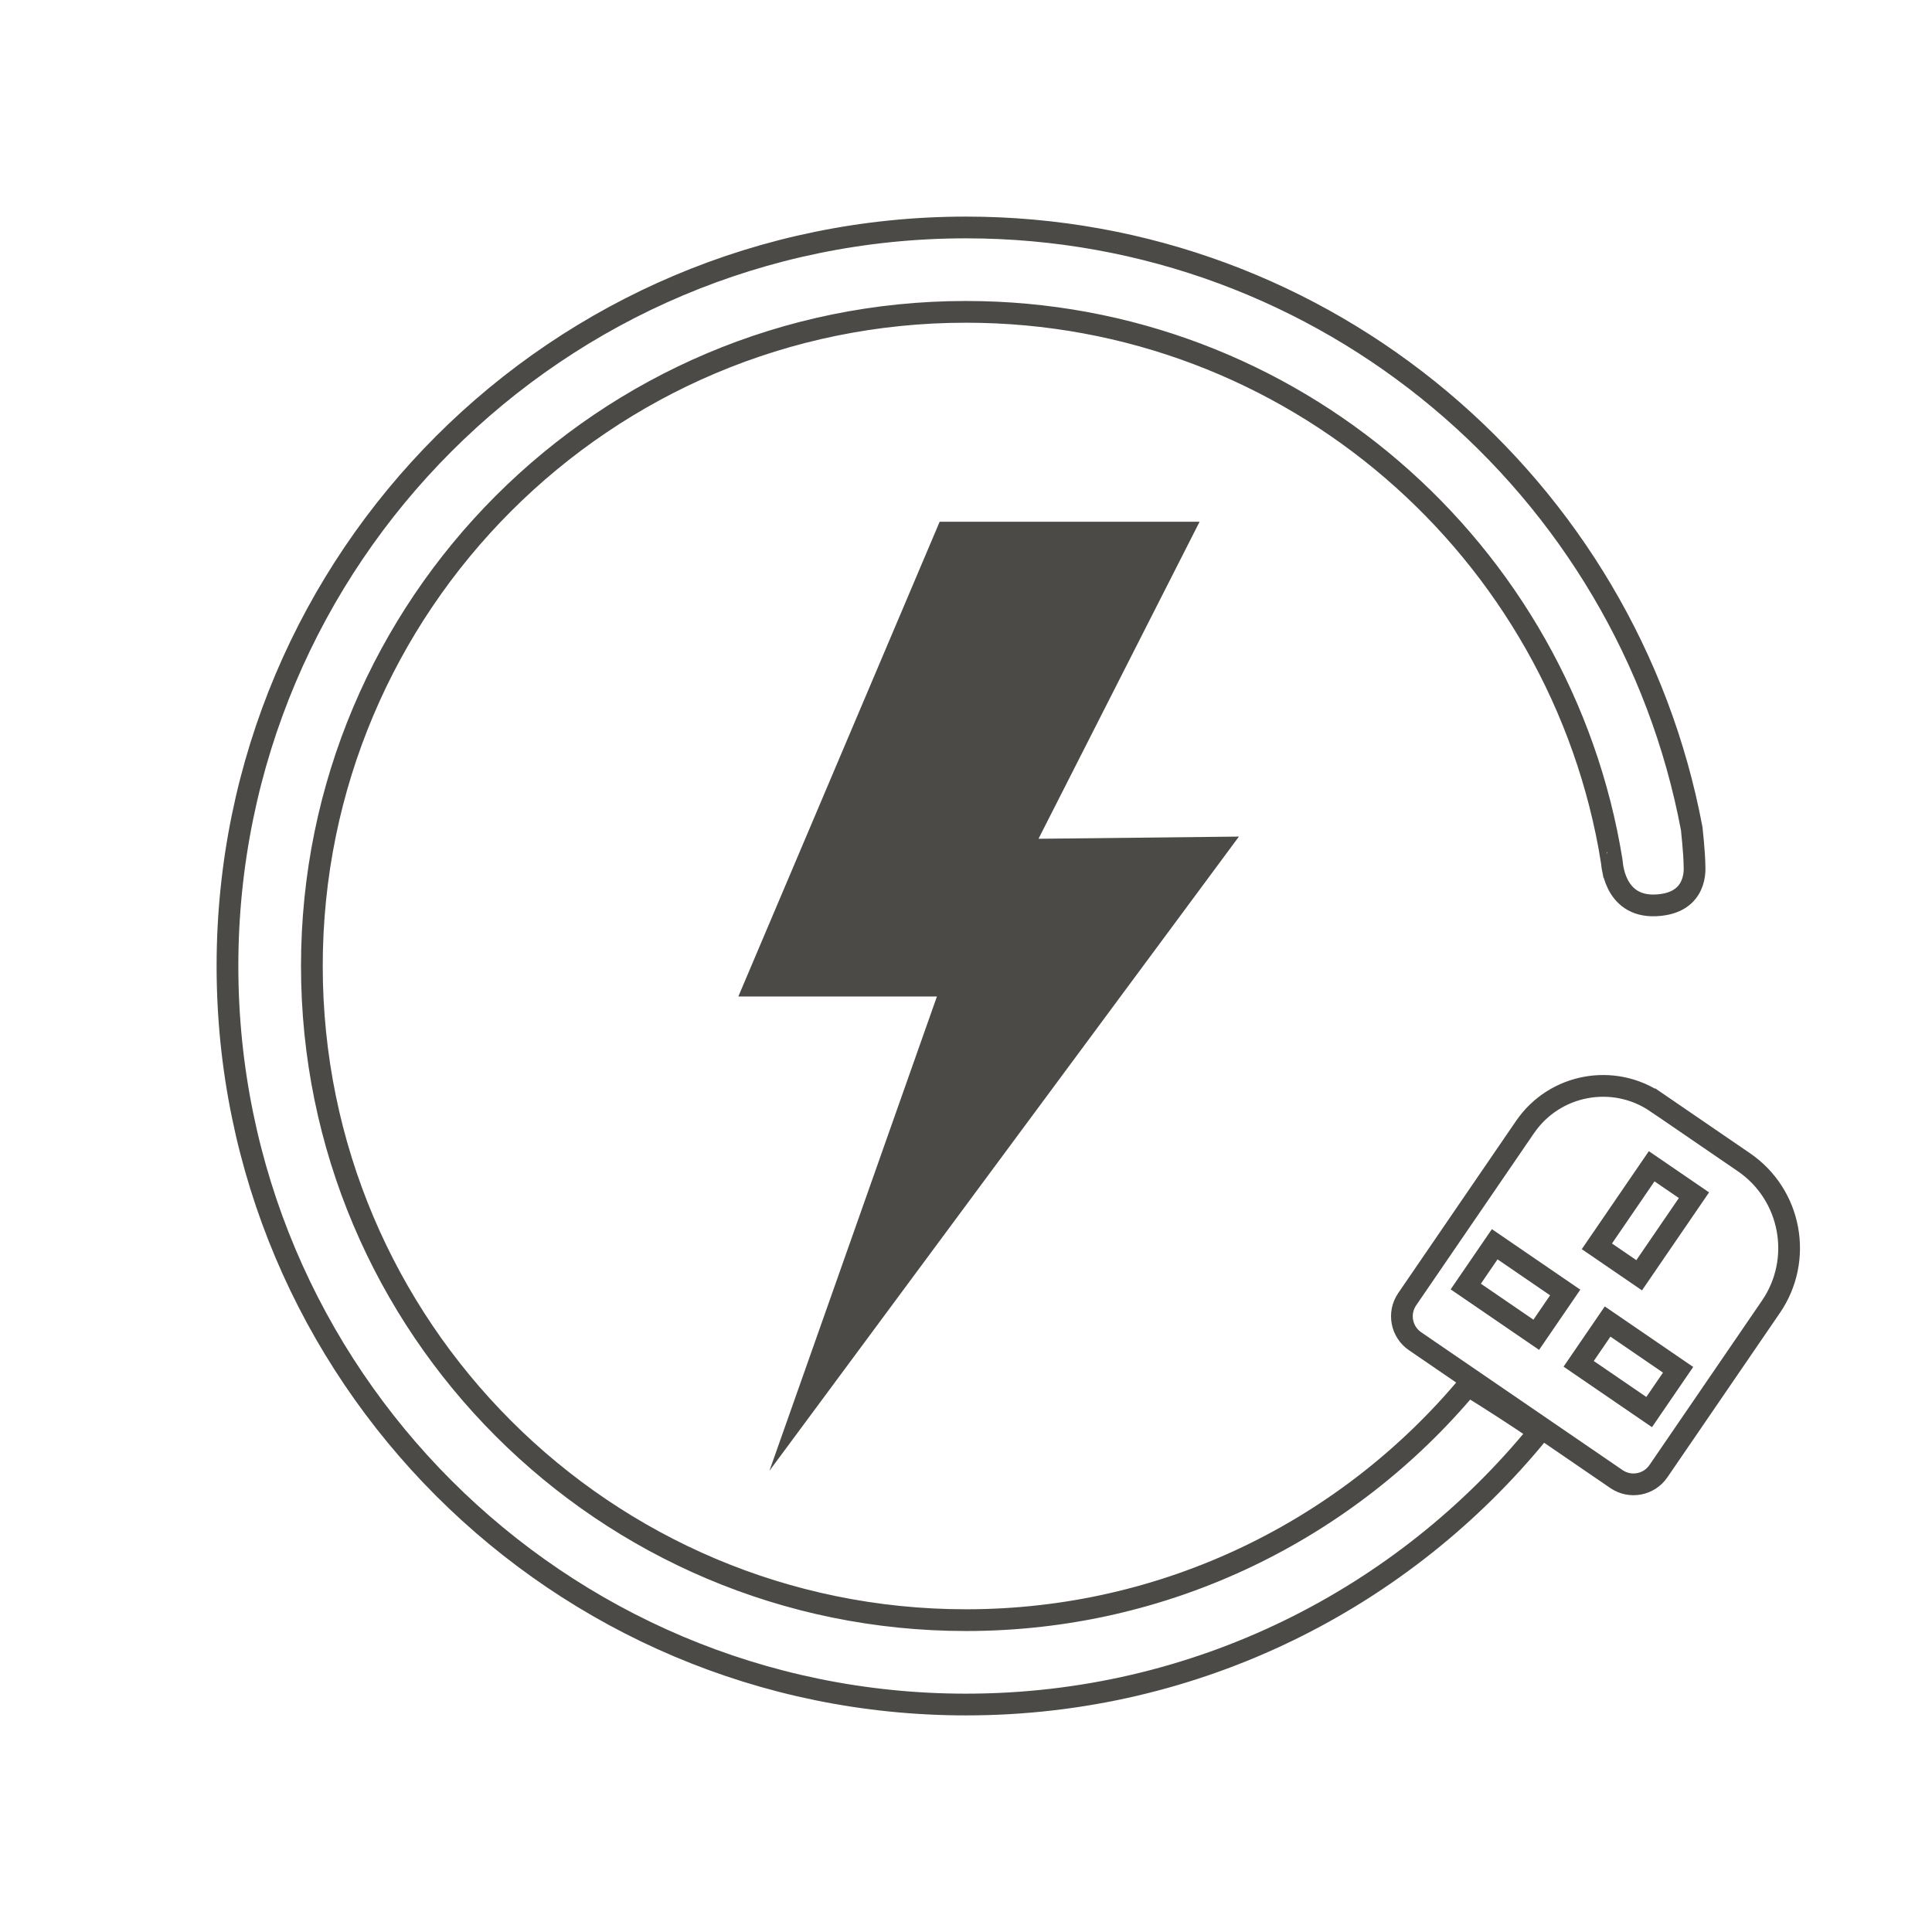 <?xml version="1.0" encoding="UTF-8"?>
<svg id="Layer_1" data-name="Layer 1" xmlns="http://www.w3.org/2000/svg" viewBox="0 0 800 800">
  <defs>
    <style>
      .cls-1 {
        fill: none;
        stroke: #4c4a47;
        stroke-miterlimit: 10;
        stroke-width: 9px;
      }

      .cls-2 {
        fill: #4c4a47;
      }
    </style>
  </defs>
  <path class="cls-1" d="M700.51,343.14c-26.65-141.72-151.05-248.95-300.51-248.95-168.89,0-305.81,136.92-305.81,305.81s136.92,305.81,305.81,305.81c95.8,0,181.31-44.07,237.38-113.02-9.7-6.6-19.55-12.97-29.52-19.12-49.69,59.4-124.35,97.2-207.85,97.2-149.6,0-270.87-121.27-270.87-270.87S250.4,129.13,400,129.13c134.85,0,246.68,98.55,267.41,227.56.08-.04.45,18.99,18.22,18.2,17.66-.78,16.02-15.68,16.02-16.44-.02-5.07-1.14-15.31-1.14-15.31Z"/>
  <g>
    <path class="cls-1" d="M685.92,456.48l36.17,24.76c19.63,13.44,24.65,40.24,11.21,59.88l-46.59,68.07c-3.9,5.7-11.68,7.16-17.38,3.26l-83.39-57.08c-5.7-3.9-7.16-11.68-3.26-17.38l48.8-71.3c12.22-17.85,36.59-22.41,54.43-10.2Z"/>
    <rect class="cls-1" x="670.71" y="485.42" width="21.22" height="40.17" transform="translate(404.62 -296.48) rotate(34.39)"/>
    <rect class="cls-1" x="663.67" y="548.26" width="21.22" height="35.37" transform="translate(1522.15 329.2) rotate(124.39)"/>
    <rect class="cls-1" x="616.92" y="516.26" width="21.22" height="35.37" transform="translate(1422.59 317.7) rotate(124.39)"/>
  </g>
  <polygon class="cls-2" points="513.01 346.41 318.61 609.02 387.96 412.63 305.73 412.63 389.09 216.05 496.72 216.05 430.02 347.32 513.01 346.41"/>
</svg>